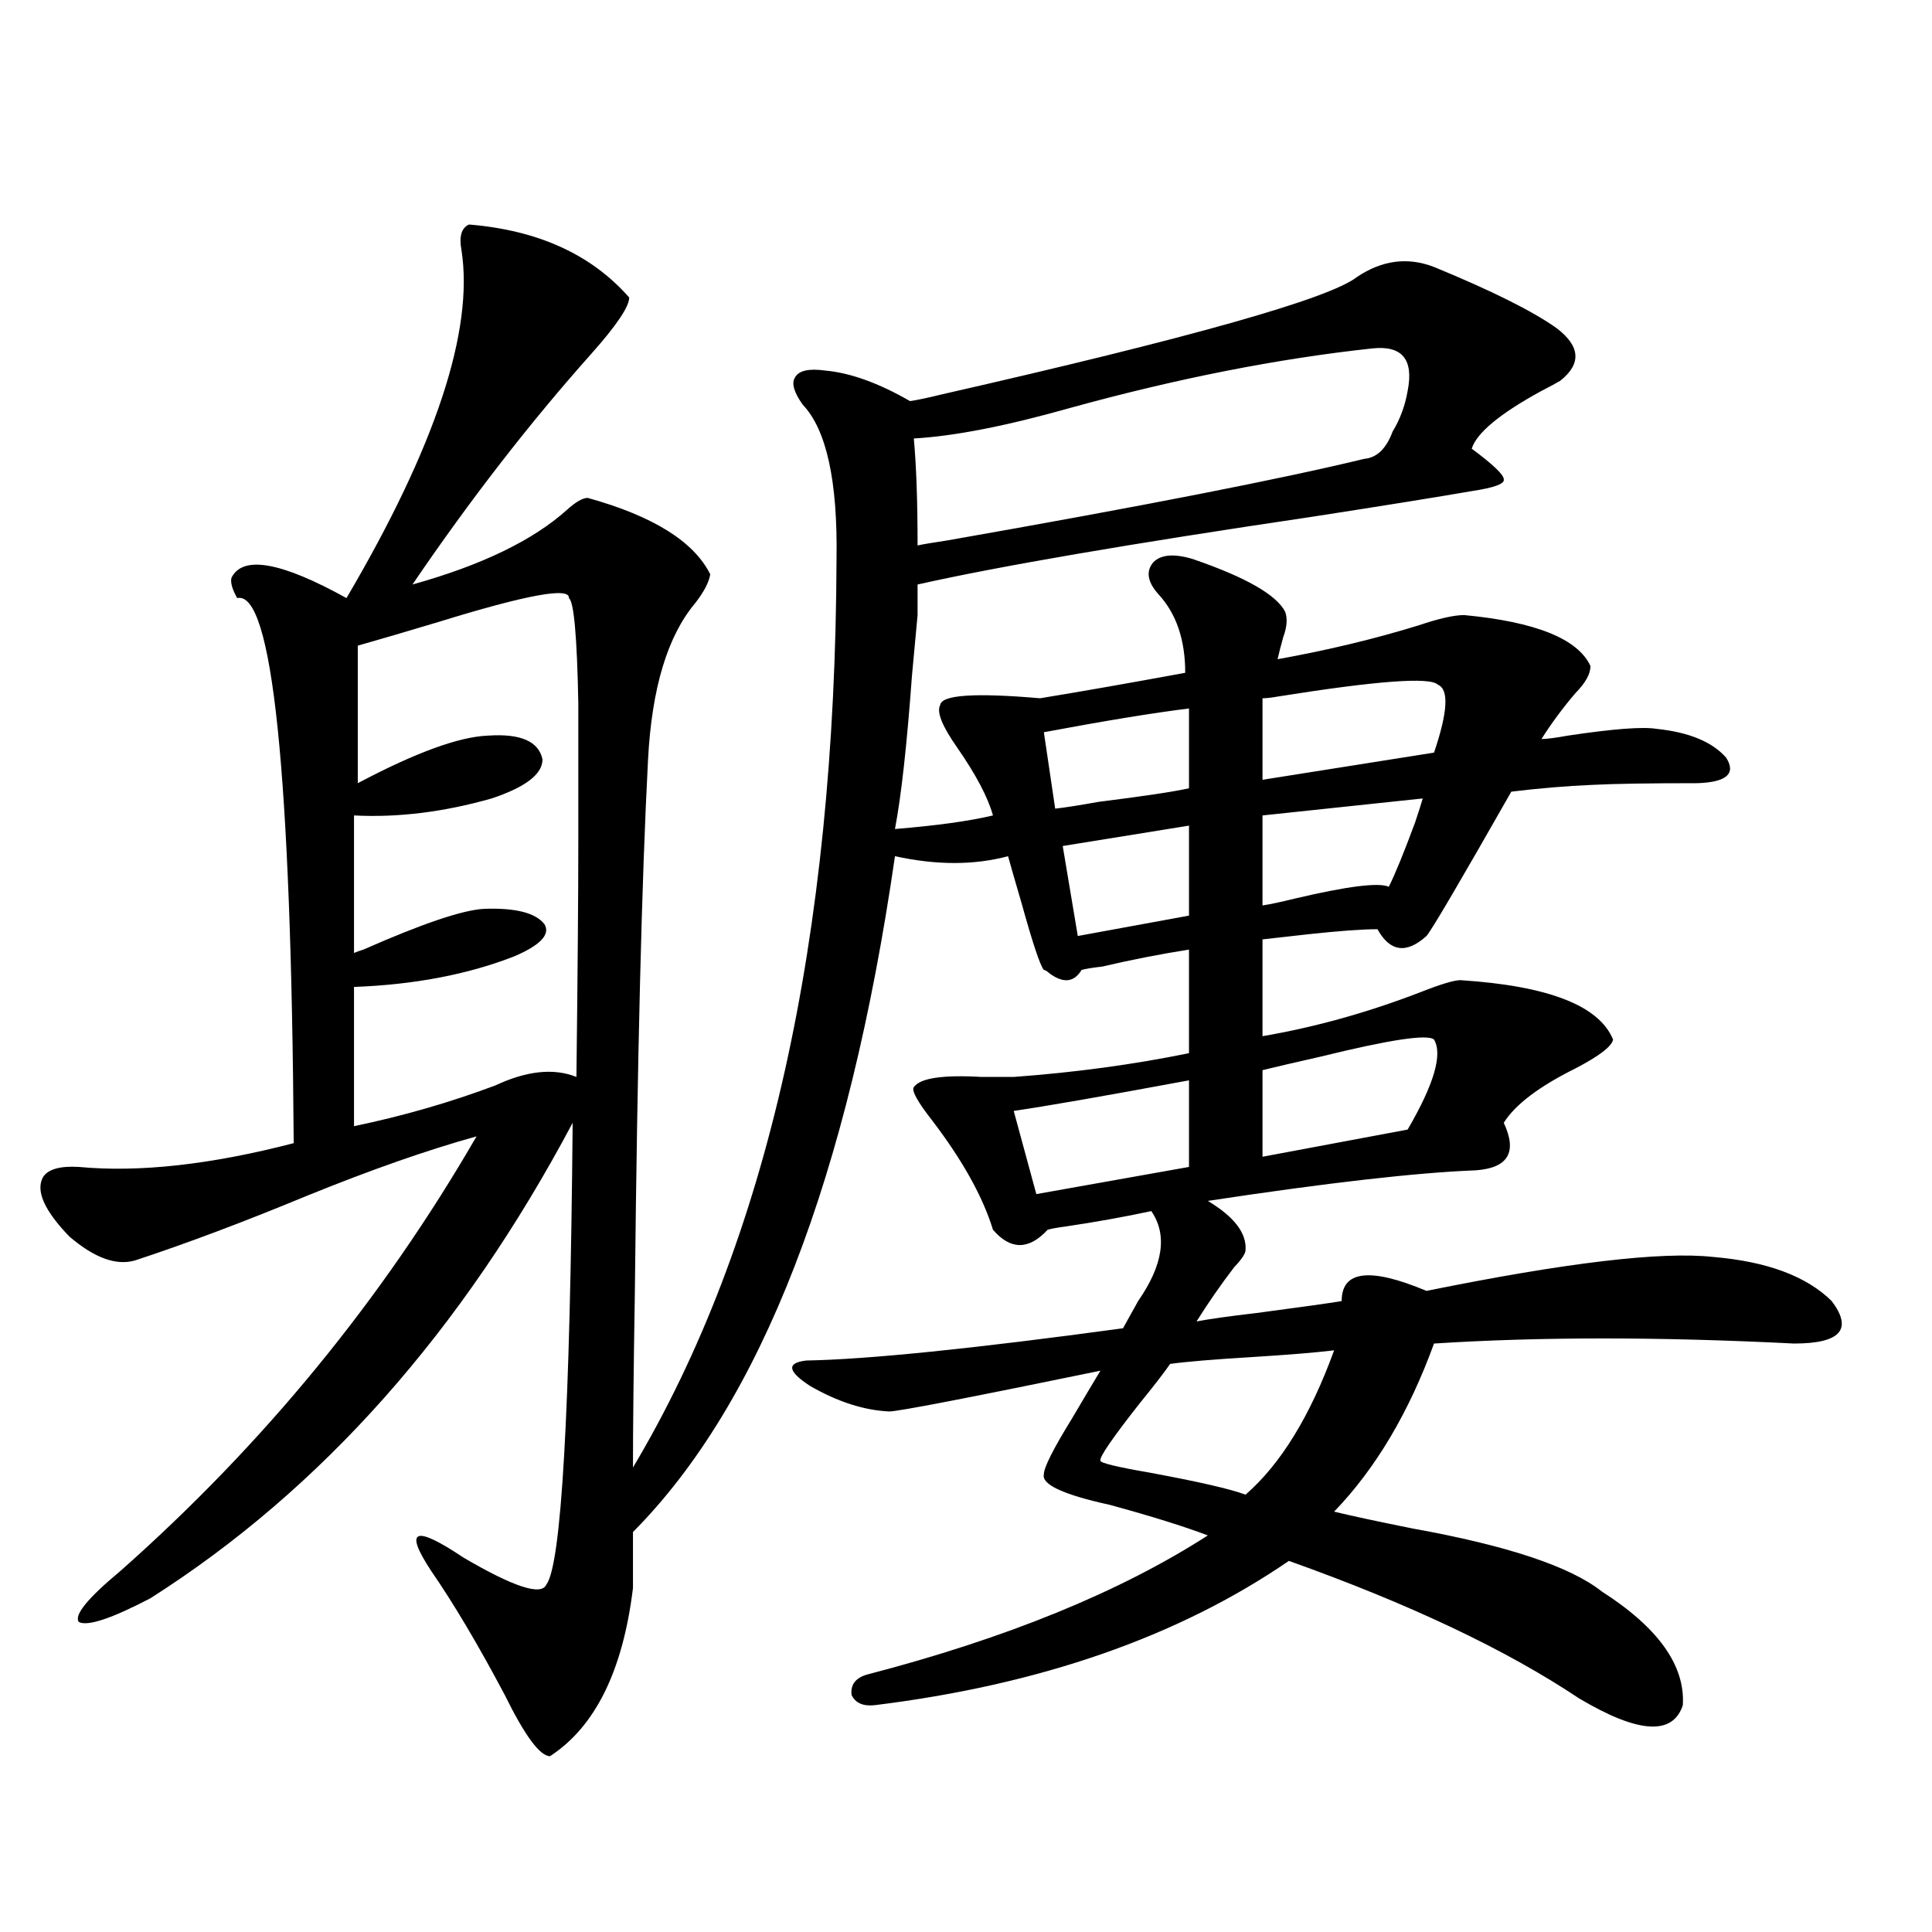<?xml version="1.0" encoding="utf-8"?>
<!-- Generator: Adobe Illustrator 16.0.0, SVG Export Plug-In . SVG Version: 6.00 Build 0)  -->
<!DOCTYPE svg PUBLIC "-//W3C//DTD SVG 1.1//EN" "http://www.w3.org/Graphics/SVG/1.1/DTD/svg11.dtd">
<svg version="1.1" id="图层_1" xmlns="http://www.w3.org/2000/svg" xmlns:xlink="http://www.w3.org/1999/xlink" x="0px" y="0px"
	 width="1000px" height="1000px" viewBox="0 0 1000 1000" enable-background="new 0 0 1000 1000" xml:space="preserve">
<path d="M617.375,289.355c27.316,9.38,43.246,18.457,47.804,27.246c1.296,3.516,0.976,7.91-0.976,13.184
	c-1.311,4.697-2.286,8.501-2.927,11.426c26.006-4.683,50.396-10.547,73.169-17.578c10.396-3.516,18.201-5.273,23.414-5.273
	c37.072,3.516,58.855,12.305,65.364,26.367c0,4.106-2.606,8.789-7.805,14.063c-6.509,7.622-12.362,15.532-17.561,23.73
	c2.592,0,7.149-0.576,13.658-1.758c23.414-3.516,38.688-4.683,45.853-3.516c16.905,1.758,28.933,6.743,36.097,14.941
	c5.198,8.213,0.32,12.607-14.634,13.184c-25.365,0-43.581,0.303-54.633,0.879c-13.658,0.591-27.651,1.758-41.95,3.516
	c-26.676,46.885-41.31,71.782-43.901,74.707c-10.411,9.38-18.871,8.213-25.365-3.516c-7.805,0-19.847,0.879-36.097,2.637
	c-10.411,1.182-18.216,2.061-23.414,2.637v50.098c27.316-4.683,54.633-12.305,81.949-22.852c10.396-4.092,17.226-6.152,20.487-6.152
	c45.518,2.939,71.858,13.184,79.022,30.762c-0.655,3.516-7.164,8.501-19.512,14.941c-18.871,9.38-31.219,18.76-37.072,28.125
	c7.149,15.244,2.271,23.442-14.634,24.609c-30.578,1.182-76.751,6.455-138.533,15.82c13.658,8.213,20.152,16.699,19.512,25.488
	c0,1.758-1.951,4.697-5.854,8.789c-7.164,9.38-13.658,18.76-19.512,28.125c5.854-1.167,16.25-2.637,31.219-4.395
	c22.104-2.925,36.737-4.971,43.901-6.152c0-15.82,14.634-17.578,43.901-5.273c72.193-14.639,121.613-20.503,148.289-17.578
	c27.957,2.349,48.444,9.971,61.462,22.852c11.052,14.653,4.543,21.973-19.512,21.973c-69.602-3.516-131.704-3.516-186.337,0
	c-13.018,35.747-30.243,64.751-51.706,87.012c9.756,2.349,23.414,5.273,40.975,8.789c48.779,8.789,81.294,19.639,97.559,32.52
	c29.268,18.746,43.246,38.37,41.95,58.887c-5.213,15.82-23.094,14.64-53.657-3.516c-37.728-25.199-87.803-48.93-150.24-71.191
	c-57.239,39.249-128.777,64.16-214.629,74.707c-5.854,0.577-9.756-1.181-11.707-5.273c-0.655-5.273,1.951-8.789,7.805-10.547
	c72.193-18.759,131.049-42.764,176.581-72.07c-12.362-4.683-29.268-9.956-50.73-15.82c-24.069-5.273-35.456-10.547-34.146-15.82
	c0-3.516,4.878-13.184,14.634-29.004c5.854-9.956,10.731-18.154,14.634-24.609c-68.291,14.063-104.723,21.094-109.266,21.094
	c-13.018-0.576-26.676-4.971-40.975-13.184c-11.707-7.607-12.362-12.002-1.951-13.184c31.859-0.576,86.492-6.152,163.898-16.699
	c1.951-3.516,4.543-8.198,7.805-14.063c13.003-18.745,15.274-34.277,6.829-46.582c-13.658,2.939-28.292,5.576-43.901,7.91
	c-4.558,0.591-7.805,1.182-9.756,1.758c-9.756,10.547-19.191,10.547-28.292,0c-5.213-16.987-15.609-35.732-31.219-56.25
	c-7.805-9.956-11.066-15.82-9.756-17.578c3.247-4.683,14.954-6.44,35.121-5.273c7.149,0,12.683,0,16.585,0
	c31.859-2.334,62.103-6.44,90.729-12.305v-53.613c-14.969,2.349-29.923,5.273-44.877,8.789c-5.213,0.591-8.78,1.182-10.731,1.758
	c-3.902,6.455-9.436,7.031-16.585,1.758c-1.311-1.167-2.286-1.758-2.927-1.758c-1.951-2.334-5.854-14.063-11.707-35.156
	c-3.262-11.123-5.533-19.033-6.829-23.73c-17.561,4.697-37.072,4.697-58.535,0c-24.069,166.416-69.267,283.008-135.606,349.805
	v29.004c-5.213,42.765-19.512,71.769-42.926,87.012c-5.213,0-13.018-10.547-23.414-31.641c-13.658-25.79-26.341-47.172-38.048-64.16
	c-14.313-21.67-8.78-24.019,16.585-7.031c26.006,15.244,40.319,19.927,42.926,14.063c7.805-9.956,12.348-89.648,13.658-239.063
	C239.168,688.97,166.319,770.996,77.876,827.246c-20.167,10.547-32.529,14.64-37.072,12.305
	c-2.606-3.516,4.543-12.305,21.463-26.367c74.145-65.615,135.606-140.625,184.386-225c-25.365,7.031-54.633,17.29-87.803,30.762
	c-32.529,13.486-62.117,24.609-88.778,33.398c-9.756,2.939-21.143-1.167-34.146-12.305c-13.018-13.472-17.561-23.73-13.658-30.762
	c2.592-4.092,8.78-5.85,18.536-5.273c31.219,2.939,68.291-1.167,111.217-12.305c-1.311-192.178-11.066-286.221-29.268-282.129
	c-2.606-4.683-3.582-8.198-2.927-10.547c5.854-11.714,25.686-8.198,59.511,10.547c46.173-78.511,66.005-138.564,59.511-180.176
	c-1.311-7.031,0-11.426,3.902-13.184c35.762,2.939,63.413,15.532,82.925,37.793c0,4.697-6.509,14.365-19.512,29.004
	c-31.874,35.747-62.772,75.586-92.681,119.531c35.762-9.956,62.438-22.852,79.998-38.672c4.543-4.092,8.125-6.152,10.731-6.152
	c33.811,9.38,54.953,22.563,63.413,39.551c-0.655,4.106-3.262,9.092-7.805,14.941c-14.313,17.002-22.438,43.945-24.39,80.859
	c-3.262,62.114-5.533,154.111-6.829,275.977c-0.655,39.854-0.976,70.024-0.976,90.527
	c69.587-116.592,104.708-273.34,105.363-470.215c0.641-40.43-5.213-67.085-17.561-79.98c-4.558-6.44-5.854-11.123-3.902-14.063
	c1.951-3.516,7.149-4.683,15.609-3.516c13.003,1.182,27.637,6.455,43.901,15.82c3.902-0.576,9.421-1.758,16.585-3.516
	c128.777-29.292,200.315-49.507,214.629-60.645c13.003-8.789,26.341-10.547,39.999-5.273c29.908,12.305,51.051,22.852,63.413,31.641
	c12.348,9.38,13.003,18.457,1.951,27.246c-1.951,1.182-5.213,2.939-9.756,5.273c-21.463,11.729-33.505,21.685-36.097,29.883
	c11.052,8.213,16.585,13.486,16.585,15.82c0.641,2.349-4.878,4.395-16.585,6.152c-16.92,2.939-44.236,7.334-81.949,13.184
	c-94.967,14.063-163.258,25.791-204.873,35.156v15.82c-0.655,7.031-1.631,17.578-2.927,31.641
	c-2.606,35.747-5.533,62.114-8.78,79.102c21.463-1.758,38.368-4.092,50.73-7.031c-2.606-9.365-8.78-21.094-18.536-35.156
	c-7.805-11.123-10.731-18.457-8.78-21.973c0.641-5.273,17.881-6.44,51.706-3.516c21.463-3.516,46.493-7.91,75.12-13.184
	c0-16.987-4.558-30.459-13.658-40.43c-5.854-6.44-6.829-12.002-2.927-16.699C600.79,287.021,607.619,286.431,617.375,289.355z
	 M294.456,309.57c0.641-5.85-21.798-1.758-67.315,12.305c-17.561,5.273-31.554,9.38-41.95,12.305v71.191
	c29.908-15.82,52.347-24.019,67.315-24.609c16.905-1.167,26.341,2.939,28.292,12.305c0,7.622-8.78,14.365-26.341,20.215
	c-24.725,7.031-48.459,9.971-71.218,8.789v71.191c1.296-0.576,2.927-1.167,4.878-1.758c30.563-13.472,51.371-20.503,62.438-21.094
	c16.25-0.576,26.661,2.061,31.219,7.91c3.247,5.273-1.951,10.85-15.609,16.699c-24.069,9.38-51.706,14.653-82.925,15.82v72.07
	c25.365-5.273,49.755-12.305,73.169-21.094c16.25-7.607,30.243-9.077,41.95-4.395c0.641-53.901,0.976-94.922,0.976-123.047
	c0-29.883,0-53.311,0-70.313C298.679,329.497,297.048,311.328,294.456,309.57z M472.988,226.953
	c1.296,14.063,1.951,32.52,1.951,55.371c2.592-0.576,7.805-1.455,15.609-2.637c100.15-17.578,172.023-31.641,215.604-42.188
	c6.494-0.576,11.372-5.273,14.634-14.063c3.902-6.44,6.494-13.472,7.805-21.094c3.247-16.396-2.927-23.73-18.536-21.973
	c-48.779,5.273-100.82,15.532-156.094,30.762C520.792,220.513,493.796,225.786,472.988,226.953z M615.424,559.18
	c-44.236,8.213-74.479,13.486-90.729,15.82l11.707,43.066l79.022-14.063V559.18z M615.424,366.699
	c-18.871,2.349-43.901,6.455-75.12,12.305l5.854,39.551c5.198-0.576,12.683-1.758,22.438-3.516
	c23.414-2.925,39.023-5.273,46.828-7.031V366.699z M615.424,427.344l-65.364,10.547l7.805,46.582l57.56-10.547V427.344z
	 M690.544,698.926c-9.756,1.182-24.069,2.349-42.926,3.516c-19.512,1.182-33.505,2.349-41.95,3.516
	c-3.262,4.697-8.46,11.426-15.609,20.215c-14.313,18.169-21.143,28.125-20.487,29.883c0,1.182,8.445,3.228,25.365,6.152
	c25.365,4.697,41.95,8.501,49.755,11.426C662.893,757.813,678.182,732.915,690.544,698.926z M744.201,354.395
	c-3.902-4.092-31.554-2.046-82.925,6.152c-3.262,0.591-5.854,0.879-7.805,0.879v42.188l88.778-14.063
	C749.399,368.457,750.055,356.743,744.201,354.395z M736.396,413.281l-82.925,8.789v46.582c3.902-0.576,9.421-1.758,16.585-3.516
	c27.316-6.44,43.566-8.486,48.779-6.152c3.247-6.44,7.805-17.578,13.658-33.398C734.445,419.736,735.741,415.63,736.396,413.281z
	 M742.25,538.086c-3.262-2.925-22.773,0-58.535,8.789c-13.018,2.939-23.094,5.273-30.243,7.031v44.824l75.12-14.063
	C742.25,561.24,746.793,545.708,742.25,538.086z"/>
</svg>

